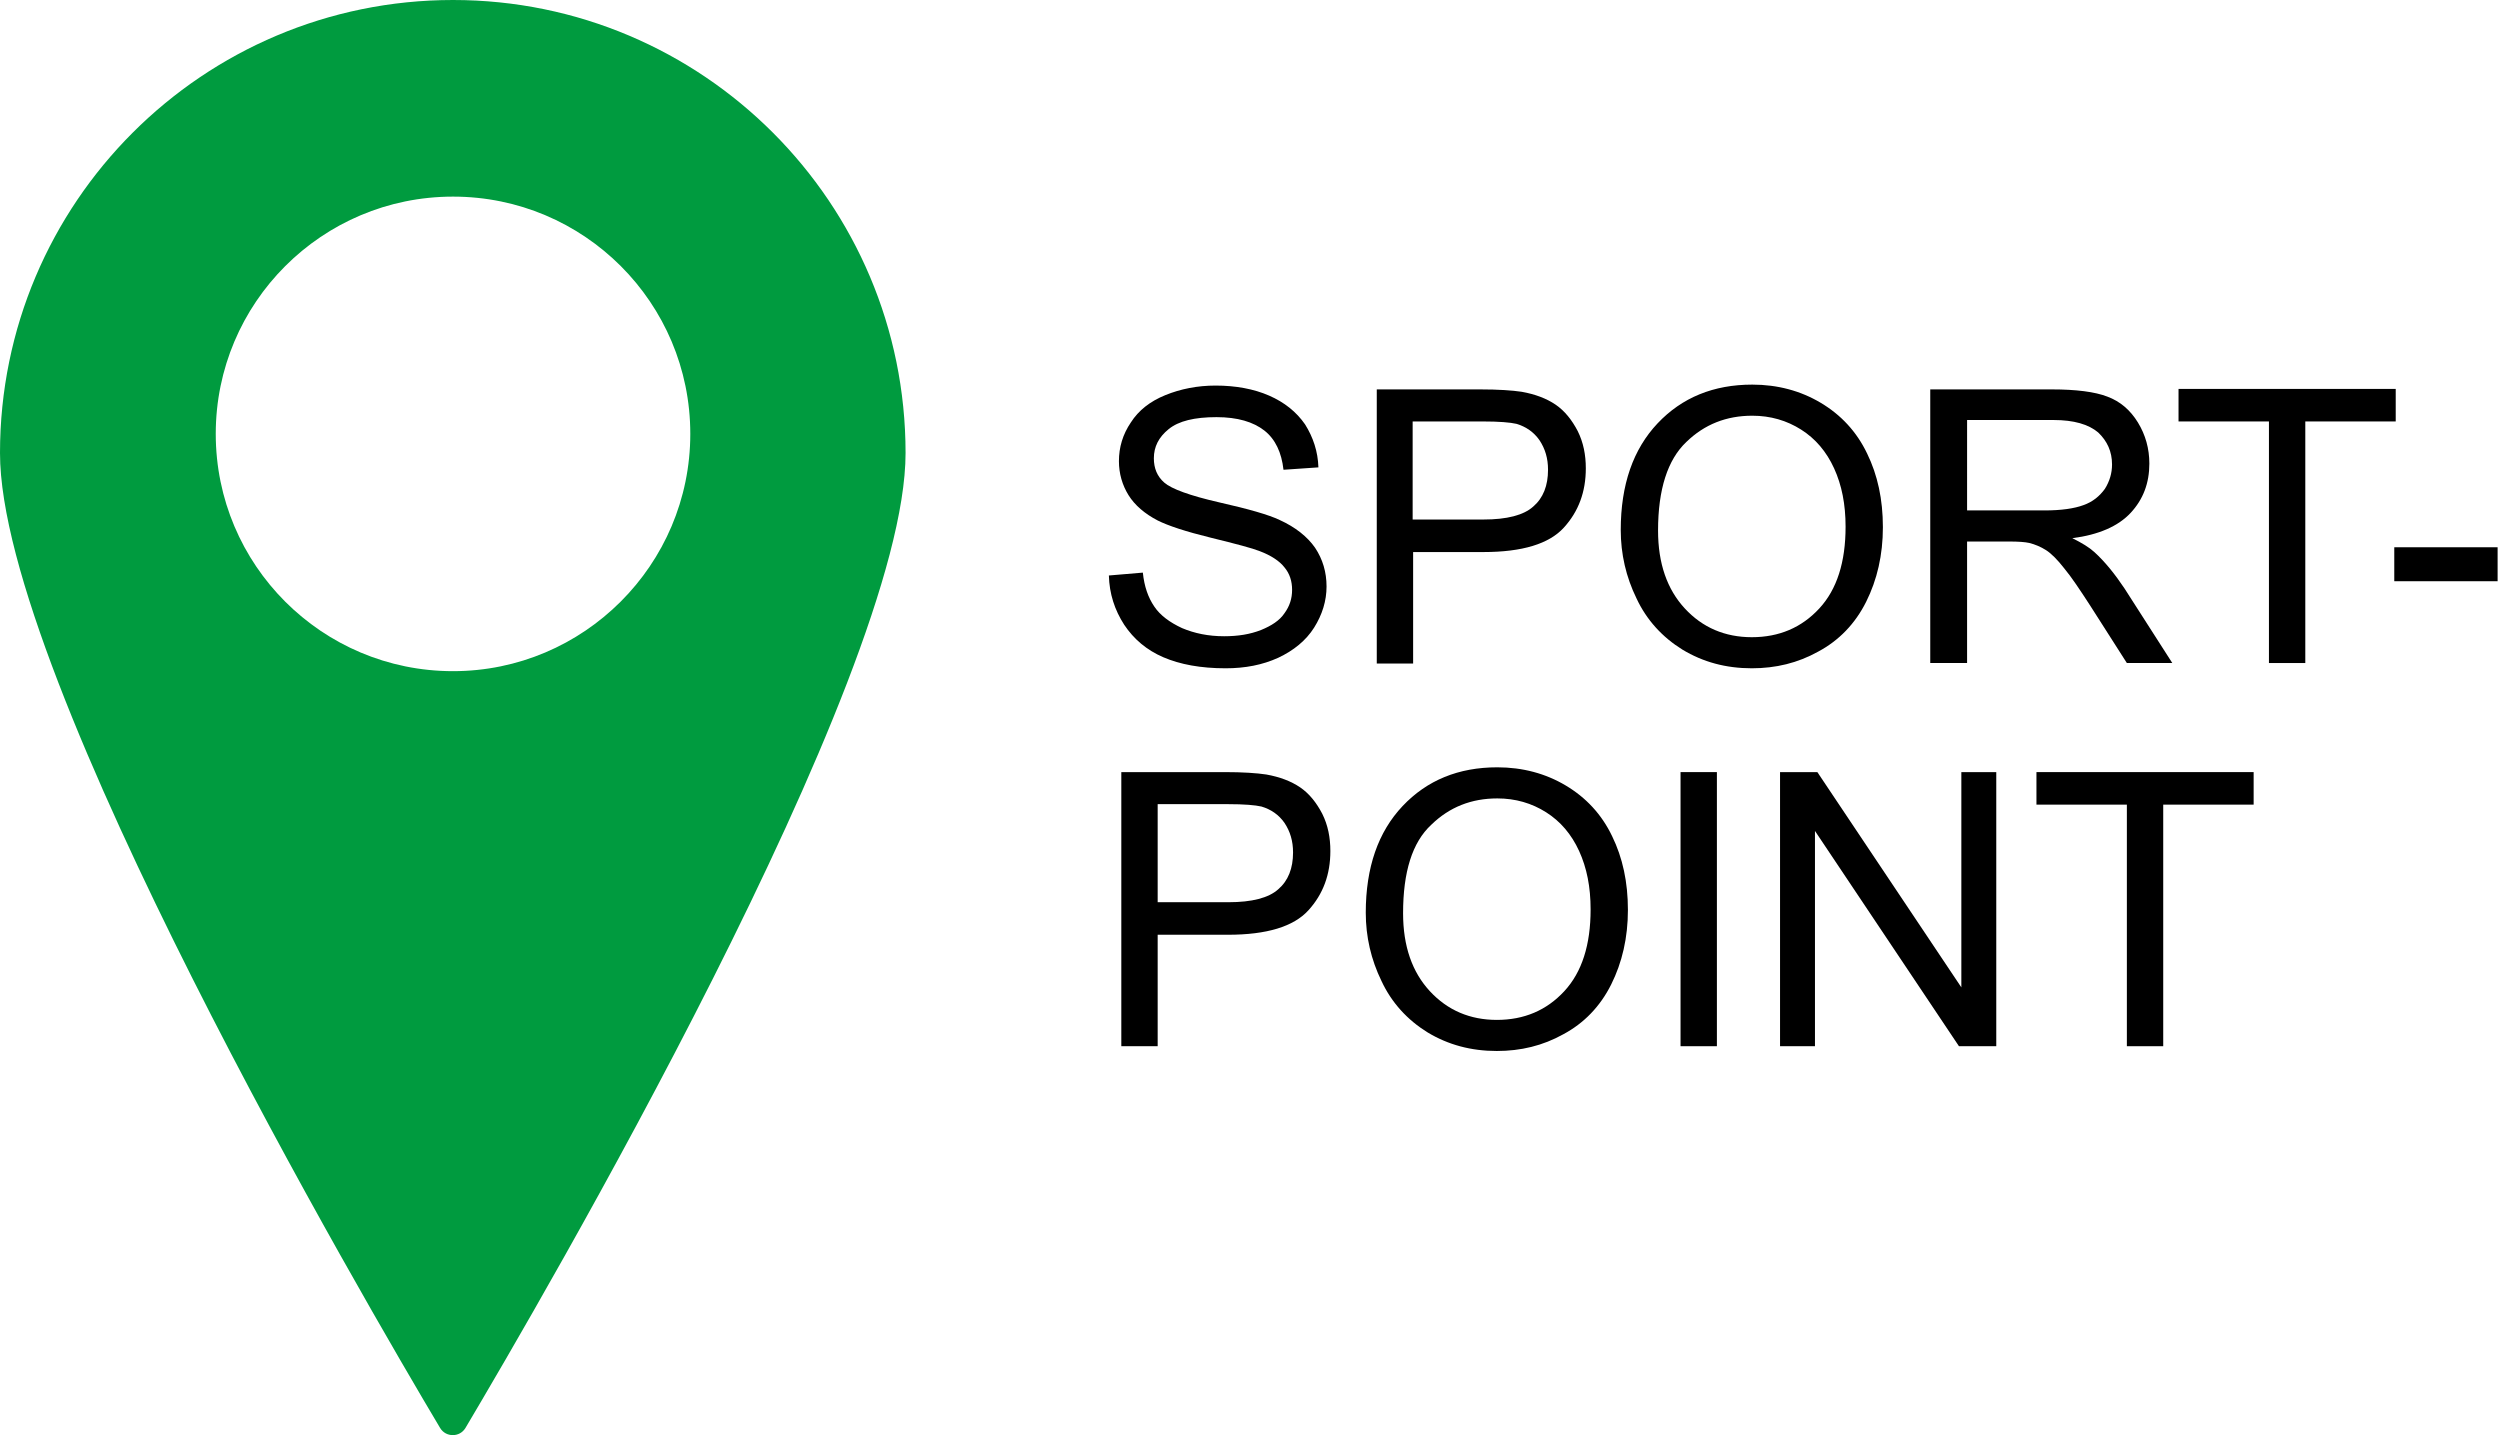 <?xml version="1.0" encoding="utf-8"?>
<!-- Generator: Adobe Illustrator 27.3.1, SVG Export Plug-In . SVG Version: 6.00 Build 0)  -->
<svg version="1.1" id="Ebene_1" xmlns="http://www.w3.org/2000/svg" xmlns:xlink="http://www.w3.org/1999/xlink" x="0px" y="0px"
	 viewBox="0 0 522.6 300" style="enable-background:new 0 0 522.6 300;" xml:space="preserve">
<style type="text/css">
	.st0{fill:#009B3F;}
</style>
<path class="st0" d="M94.7,0C42.4,0,0,42.4,0,94.7c0,47,76.7,178.1,92,203.8c1.2,2,4.1,2,5.3,0c15.3-25.8,92-156.8,92-203.8
	C189.3,42.4,146.9,0,94.7,0z M94.7,140.3c-27.4,0-49.6-22.2-49.6-49.6s22.2-49.6,49.6-49.6s49.6,22.2,49.6,49.6
	S122,140.3,94.7,140.3z"/>
<g>
	<path d="M231.8,120.3l7.1-0.6c0.3,2.9,1.1,5.2,2.4,7.1c1.2,1.8,3.2,3.3,5.8,4.5c2.6,1.1,5.5,1.7,8.8,1.7c2.9,0,5.4-0.4,7.7-1.3
		c2.2-0.9,3.9-2,4.9-3.5c1.1-1.5,1.6-3.1,1.6-4.9c0-1.8-0.5-3.4-1.6-4.7c-1-1.3-2.8-2.5-5.2-3.4c-1.5-0.6-4.9-1.5-10.2-2.8
		c-5.3-1.3-8.9-2.5-11.1-3.6c-2.7-1.4-4.8-3.2-6.1-5.3c-1.3-2.1-2-4.5-2-7.1c0-2.9,0.8-5.6,2.5-8.1c1.6-2.5,4-4.4,7.2-5.7
		c3.2-1.3,6.7-2,10.5-2c4.2,0,8,0.7,11.2,2.1s5.7,3.4,7.5,6c1.7,2.7,2.7,5.7,2.8,9l-7.3,0.5c-0.4-3.6-1.7-6.4-4-8.2
		c-2.3-1.8-5.6-2.8-10-2.8c-4.6,0-7.9,0.8-10,2.5c-2.1,1.7-3.1,3.7-3.1,6.1c0,2.1,0.7,3.8,2.2,5.1c1.5,1.3,5.3,2.7,11.4,4.1
		c6.2,1.4,10.4,2.6,12.7,3.7c3.3,1.5,5.8,3.5,7.4,5.8c1.6,2.4,2.4,5.1,2.4,8.1c0,3-0.9,5.9-2.6,8.6c-1.7,2.7-4.3,4.8-7.5,6.3
		c-3.3,1.5-6.9,2.2-11,2.2c-5.2,0-9.5-0.8-13-2.3c-3.5-1.5-6.2-3.8-8.2-6.8C233,127.5,231.9,124.1,231.8,120.3z"/>
	<path d="M287.8,138.7V81.4h21.6c3.8,0,6.7,0.2,8.7,0.5c2.8,0.5,5.2,1.4,7.1,2.7c1.9,1.3,3.4,3.2,4.6,5.5c1.2,2.4,1.7,5,1.7,7.8
		c0,4.9-1.5,9-4.6,12.4c-3.1,3.4-8.7,5.1-16.8,5.1h-14.7v23.3H287.8z M295.3,108.6h14.8c4.9,0,8.4-0.9,10.4-2.7
		c2.1-1.8,3.1-4.4,3.1-7.7c0-2.4-0.6-4.4-1.8-6.2c-1.2-1.7-2.8-2.8-4.8-3.4c-1.3-0.3-3.6-0.5-7.1-0.5h-14.6V108.6z"/>
	<path d="M338.8,110.8c0-9.5,2.6-16.9,7.7-22.3c5.1-5.4,11.7-8.1,19.8-8.1c5.3,0,10.1,1.3,14.3,3.8c4.2,2.5,7.5,6,9.7,10.6
		c2.2,4.5,3.3,9.6,3.3,15.4c0,5.8-1.2,11-3.5,15.6c-2.3,4.6-5.7,8.1-10,10.4c-4.3,2.4-8.9,3.5-13.9,3.5c-5.4,0-10.2-1.3-14.5-3.9
		c-4.2-2.6-7.5-6.2-9.6-10.7C339.9,120.6,338.8,115.8,338.8,110.8z M346.6,110.9c0,6.9,1.9,12.3,5.6,16.3c3.7,4,8.4,6,14,6
		c5.7,0,10.4-2,14.1-6c3.7-4,5.5-9.7,5.5-17.1c0-4.7-0.8-8.7-2.4-12.2c-1.6-3.5-3.9-6.2-6.9-8.1c-3-1.9-6.4-2.9-10.2-2.9
		c-5.4,0-10,1.8-13.8,5.5C348.6,96.1,346.6,102.3,346.6,110.9z"/>
	<path d="M403.5,138.7V81.4h25.4c5.1,0,9,0.5,11.6,1.5c2.7,1,4.8,2.8,6.4,5.4c1.6,2.6,2.4,5.5,2.4,8.6c0,4.1-1.3,7.5-3.9,10.3
		c-2.6,2.8-6.7,4.6-12.2,5.3c2,1,3.5,1.9,4.6,2.9c2.2,2,4.3,4.6,6.3,7.6l10,15.6h-9.5l-7.6-11.9c-2.2-3.4-4-6.1-5.5-7.9
		c-1.4-1.8-2.7-3.1-3.8-3.8c-1.1-0.7-2.3-1.2-3.5-1.5c-0.9-0.2-2.3-0.3-4.2-0.3h-8.8v25.4H403.5z M411.1,106.7h16.3
		c3.5,0,6.2-0.4,8.1-1.1c2-0.7,3.4-1.9,4.5-3.4c1-1.6,1.5-3.3,1.5-5.1c0-2.7-1-4.9-2.9-6.7c-2-1.7-5.1-2.6-9.3-2.6h-18.1V106.7z"/>
	<path d="M474.3,138.7V88.1h-18.9v-6.8h45.4v6.8h-18.9v50.5H474.3z"/>
	<path d="M500.5,121.5v-7.1h21.6v7.1H500.5z"/>
	<path d="M234.4,218.7v-57.3H256c3.8,0,6.7,0.2,8.7,0.5c2.8,0.5,5.2,1.4,7.1,2.7c1.9,1.3,3.4,3.2,4.6,5.5c1.2,2.4,1.7,5,1.7,7.8
		c0,4.9-1.5,9-4.6,12.4c-3.1,3.4-8.7,5.1-16.8,5.1H242v23.3H234.4z M242,188.6h14.8c4.9,0,8.4-0.9,10.4-2.7c2.1-1.8,3.1-4.4,3.1-7.7
		c0-2.4-0.6-4.4-1.8-6.2c-1.2-1.7-2.8-2.8-4.8-3.4c-1.3-0.3-3.6-0.5-7.1-0.5H242V188.6z"/>
	<path d="M285.5,190.8c0-9.5,2.6-16.9,7.7-22.3c5.1-5.4,11.7-8.1,19.8-8.1c5.3,0,10.1,1.3,14.3,3.8c4.2,2.5,7.5,6,9.7,10.6
		c2.2,4.5,3.3,9.6,3.3,15.4c0,5.8-1.2,11-3.5,15.6c-2.3,4.6-5.7,8.1-10,10.4c-4.3,2.4-8.9,3.5-13.9,3.5c-5.4,0-10.2-1.3-14.5-3.9
		c-4.2-2.6-7.5-6.2-9.6-10.7C286.6,200.6,285.5,195.8,285.5,190.8z M293.3,190.9c0,6.9,1.9,12.3,5.6,16.3c3.7,4,8.4,6,14,6
		c5.7,0,10.4-2,14.1-6c3.7-4,5.5-9.7,5.5-17.1c0-4.7-0.8-8.7-2.4-12.2c-1.6-3.5-3.9-6.2-6.9-8.1c-3-1.9-6.4-2.9-10.2-2.9
		c-5.4,0-10,1.8-13.8,5.5C295.2,176.1,293.3,182.3,293.3,190.9z"/>
	<path d="M351.3,218.7v-57.3h7.6v57.3H351.3z"/>
	<path d="M372.1,218.7v-57.3h7.8l30.1,45v-45h7.3v57.3h-7.8l-30.1-45v45H372.1z"/>
	<path d="M444.6,218.7v-50.5h-18.9v-6.8h45.4v6.8h-18.9v50.5H444.6z"/>
</g>
</svg>
